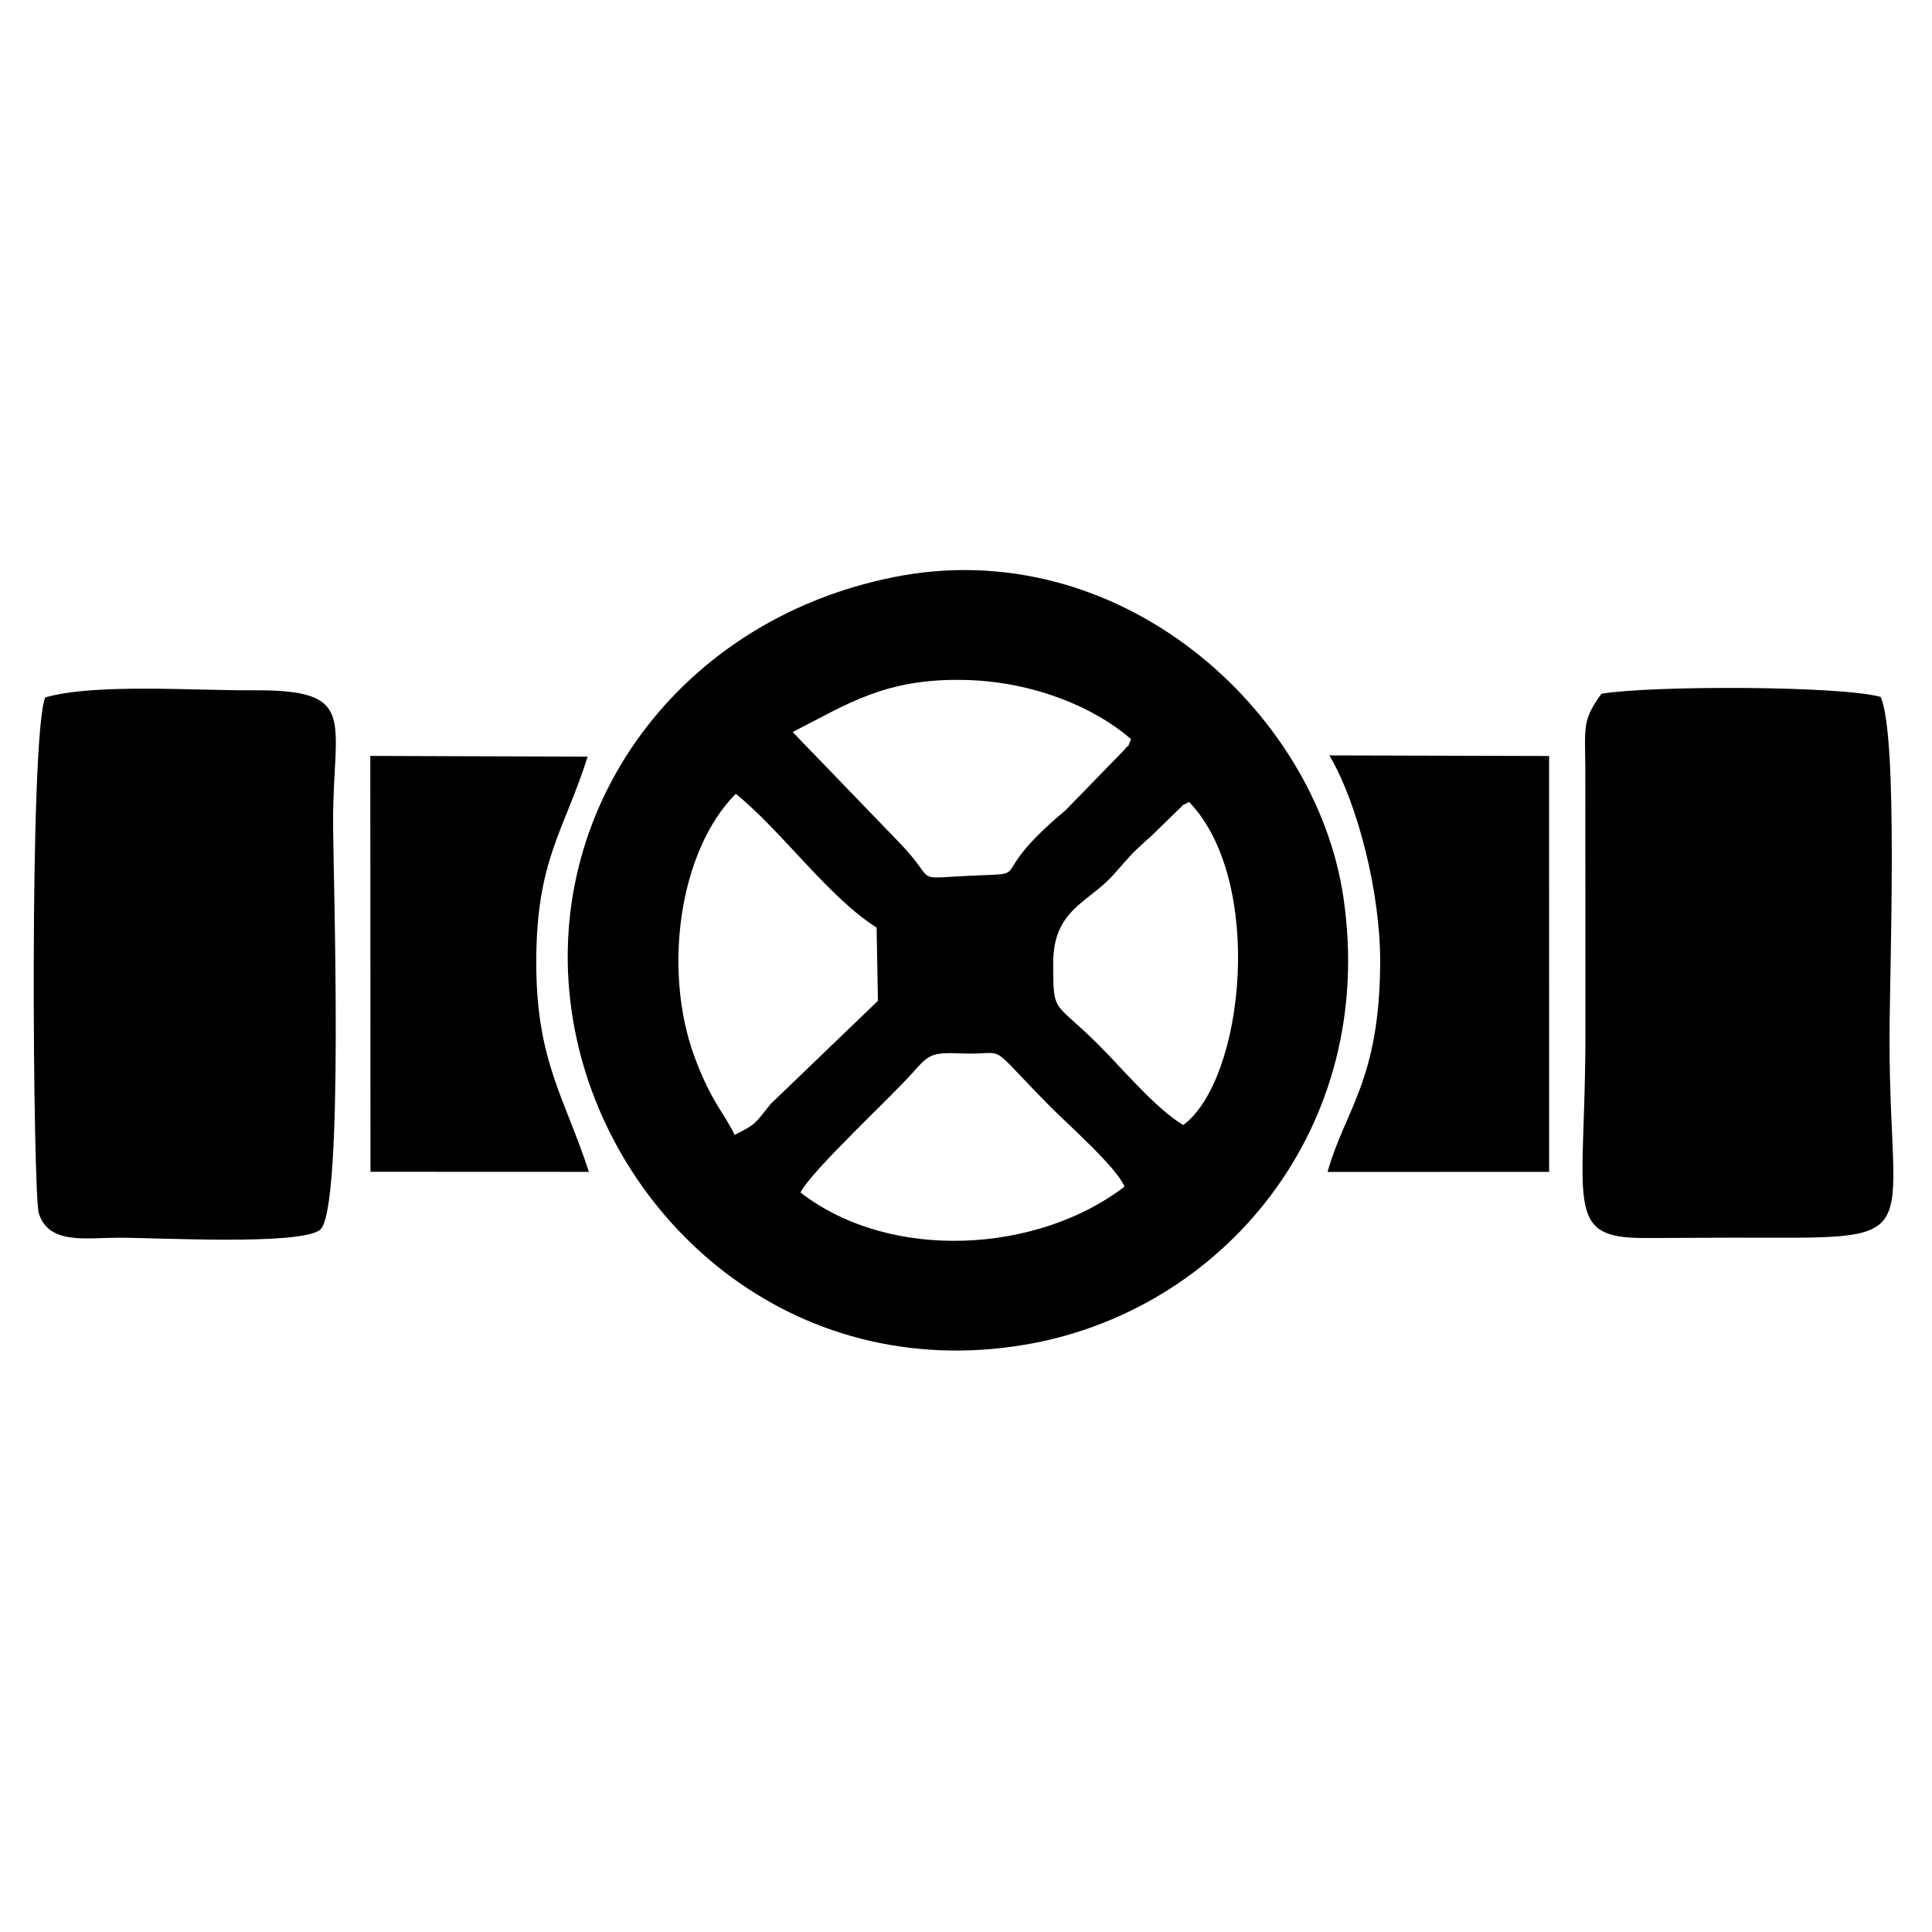 <?xml version="1.0" encoding="UTF-8"?> <svg xmlns="http://www.w3.org/2000/svg" width="150" height="150" viewBox="0 0 150 150" fill="none"> <path fill-rule="evenodd" clip-rule="evenodd" d="M62.149 92.589C62.982 90.918 68.978 85.378 70.767 83.386C72.108 81.893 72.226 81.686 74.623 81.787C78.469 81.949 76.308 80.631 81.585 85.958C82.923 87.308 86.702 90.634 87.306 92.132C80.615 97.266 69.198 98.028 62.149 92.589V92.589ZM91.867 87.347C89.988 86.242 87.582 83.499 86.072 81.918C81.791 77.436 81.772 79.097 81.773 74.753C81.773 70.623 84.495 70.087 86.426 67.94C87.635 66.597 87.669 66.421 89.349 64.943L91.465 62.882C92.267 62.183 91.194 62.868 92.323 62.264C98.225 68.407 96.606 83.834 91.867 87.347V87.347ZM57.035 88.111C56.219 86.382 55.237 85.603 53.93 82.072C51.441 75.352 52.712 66.065 57.125 61.631C60.718 64.533 64.324 69.665 68.061 72.017L68.162 77.705L59.839 85.707C58.629 87.185 58.788 87.247 57.035 88.111ZM61.541 56.835C65.717 54.721 68.681 52.634 74.964 52.792C80.117 52.921 84.879 54.832 87.815 57.39C87.264 58.679 87.953 57.379 87.26 58.249L82.748 62.89C75.729 68.751 81.264 67.632 74.082 68.059C71.151 68.233 72.514 68.258 69.974 65.574L61.541 56.835V56.835ZM69.357 44.814C52.136 48.275 41.484 63.724 44.625 79.942C47.487 94.727 61.441 107.401 79.483 104.418C94.796 101.887 106.973 87.688 104.297 69.637C102.147 55.136 86.885 41.292 69.357 44.814V44.814Z" fill="black"></path> <path fill-rule="evenodd" clip-rule="evenodd" d="M124.336 53.862C122.852 55.916 123.058 56.38 123.084 59.667L123.092 80.247C123.092 93.317 121.356 96.091 127.495 96.116C129.783 96.125 132.088 96.092 134.381 96.092C150.044 96.093 146.701 96.938 146.701 80.704C146.701 75.531 147.406 57.155 146.009 54.108C142.846 53.227 128.14 53.221 124.336 53.862V53.862Z" fill="black"></path> <path fill-rule="evenodd" clip-rule="evenodd" d="M3.508 54.148C2.243 57.38 2.574 92.772 3.007 94.182C3.76 96.635 6.628 96.109 9.122 96.096C12.12 96.081 23.228 96.719 24.839 95.491C26.75 94.034 25.861 67.797 25.86 63.79C25.86 55.819 27.869 53.538 19.644 53.594C15.028 53.626 7.385 53.041 3.508 54.148V54.148Z" fill="black"></path> <path fill-rule="evenodd" clip-rule="evenodd" d="M103.215 58.649C105.428 62.41 107.187 69.373 107.157 74.762C107.107 83.899 104.44 86.126 103.07 90.989L120.272 90.983L120.27 58.696L103.215 58.649Z" fill="black"></path> <path fill-rule="evenodd" clip-rule="evenodd" d="M28.764 90.976L45.724 90.983C43.84 85.216 41.642 82.379 41.635 74.766C41.626 66.748 43.792 64.558 45.622 58.746L28.751 58.689L28.764 90.976V90.976Z" fill="black"></path> </svg> 